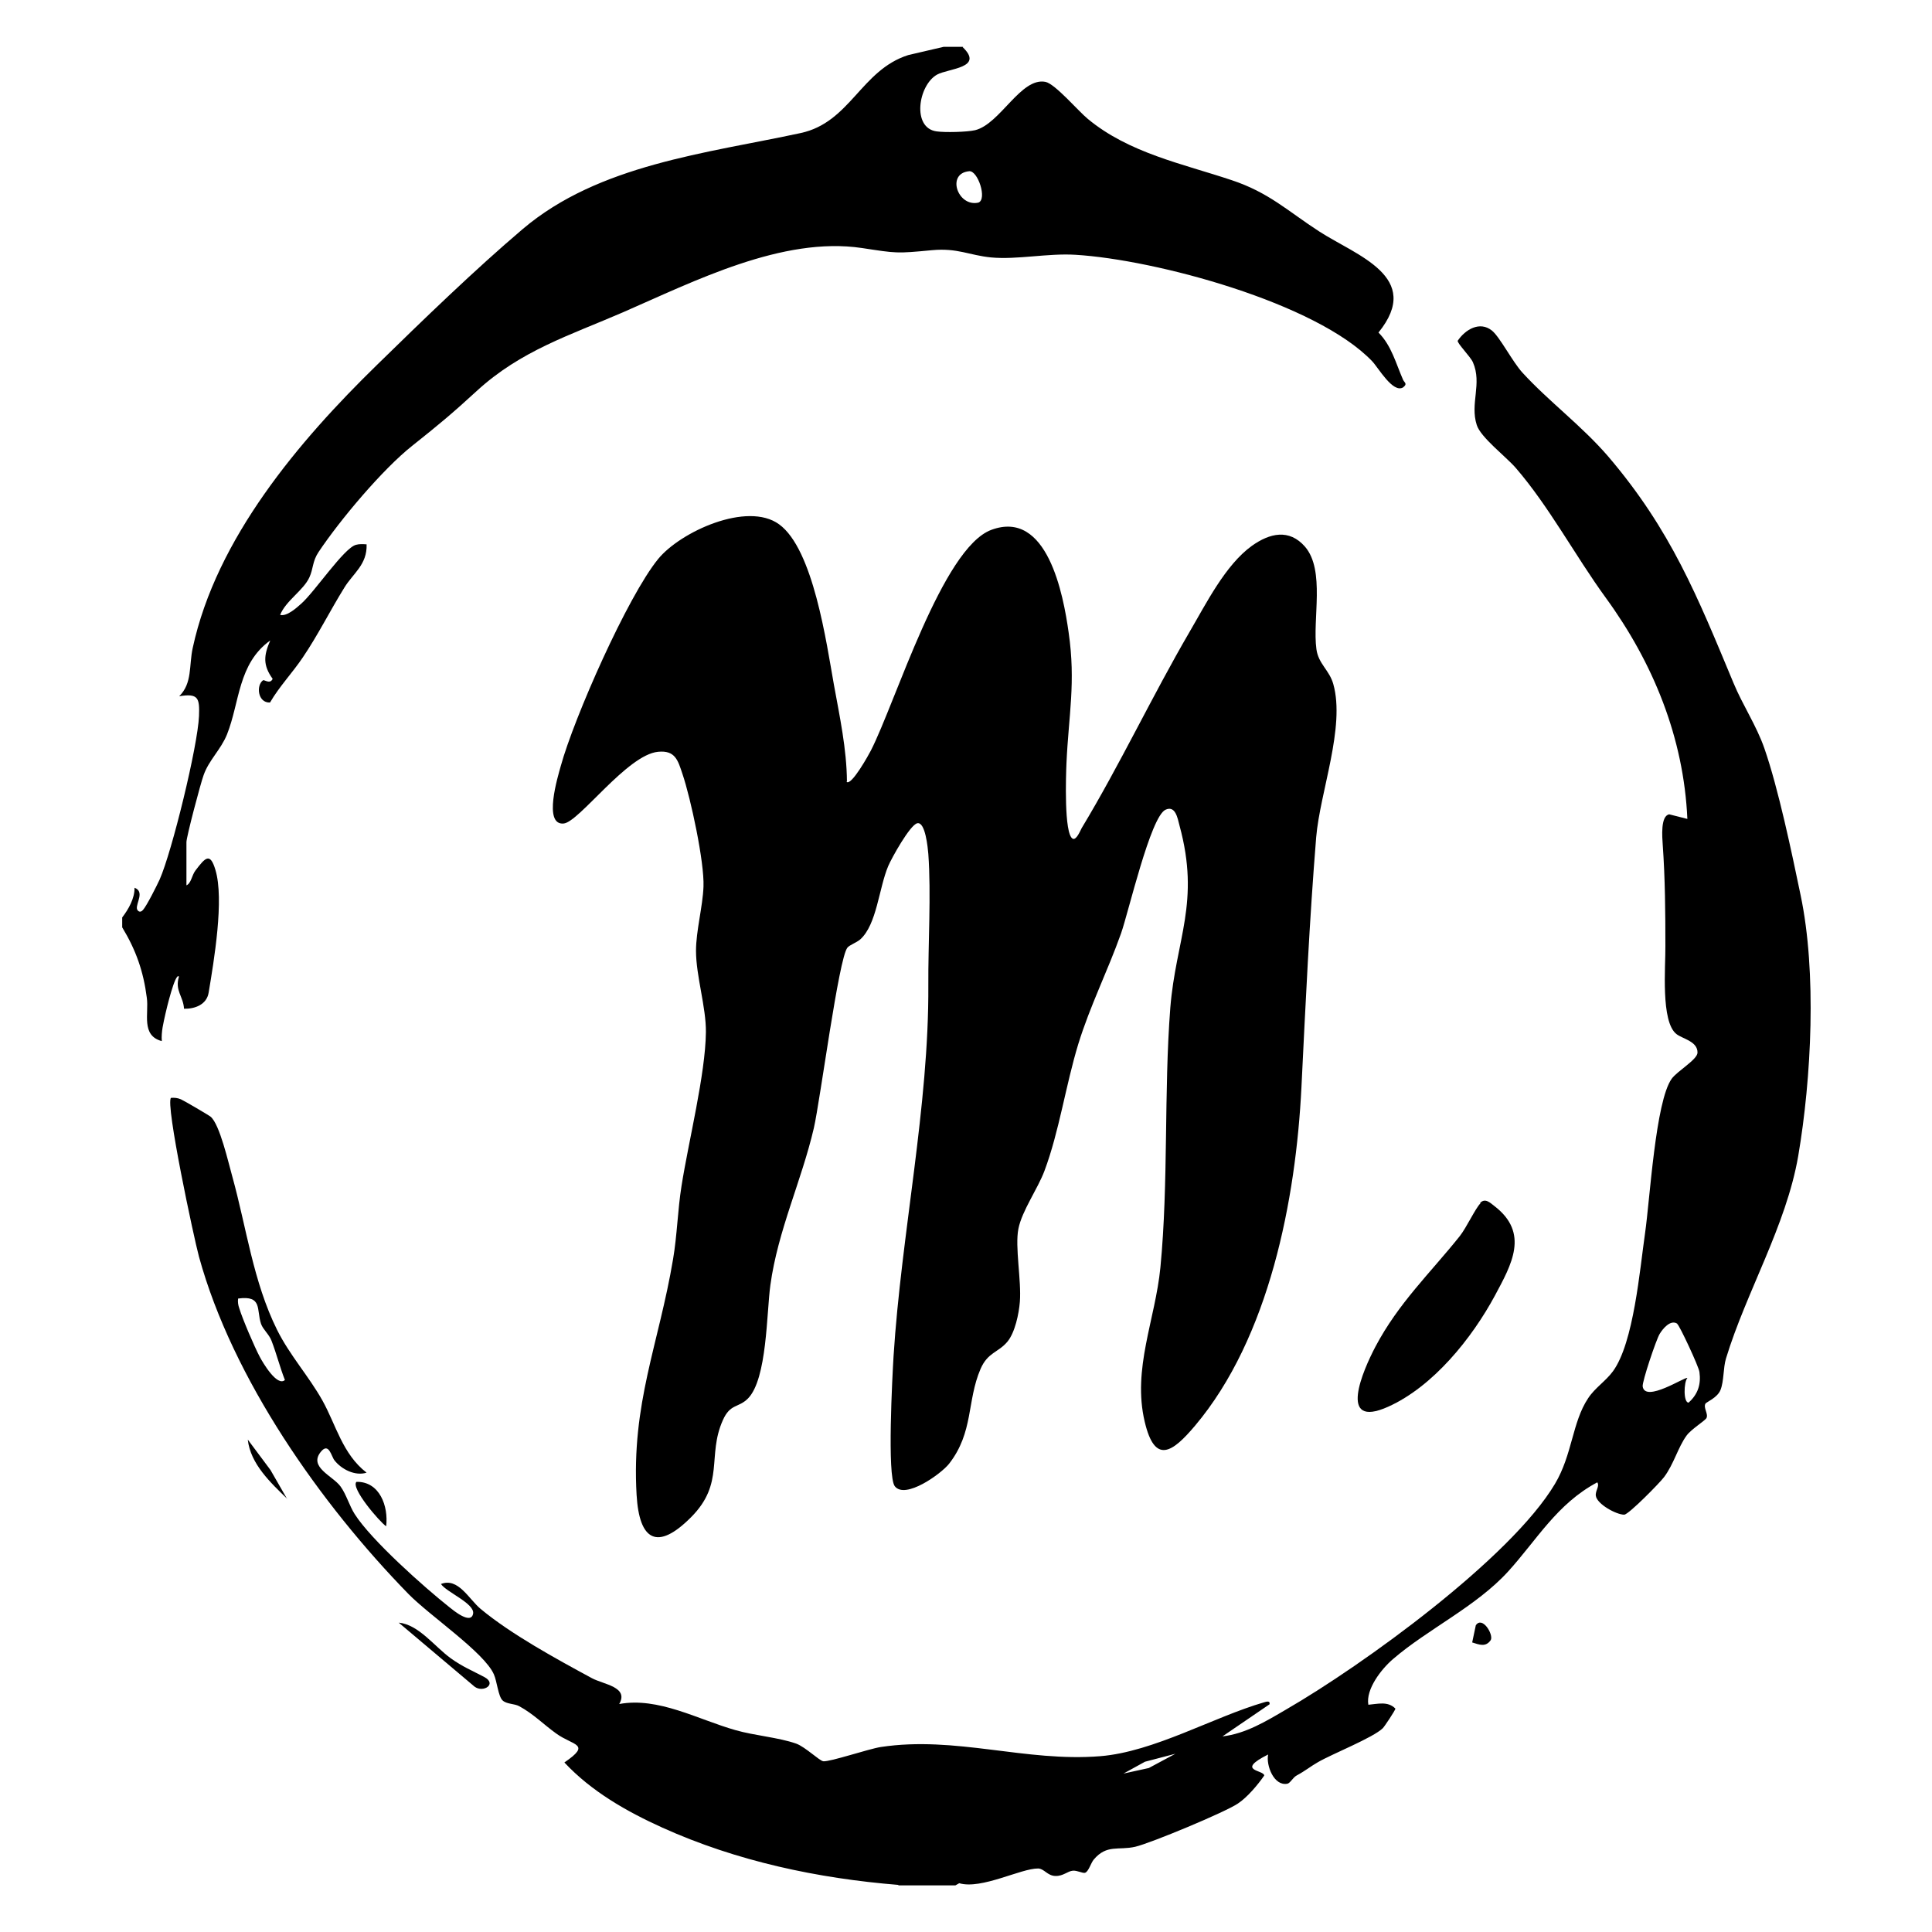 <?xml version="1.0" encoding="UTF-8"?>
<svg xmlns="http://www.w3.org/2000/svg" id="Calque_1" data-name="Calque 1" viewBox="0 0 80 80">
  <path d="M37.2,78.05c-3.34-.27-6.69-.98-9.77-2.37-1.48-.67-2.94-1.5-4.06-2.7,1.14-.78.36-.69-.34-1.2-.53-.38-.94-.81-1.53-1.13-.2-.11-.52-.08-.69-.24-.18-.17-.23-.79-.36-1.08-.4-.91-2.65-2.42-3.54-3.33-3.63-3.72-7.28-8.9-8.67-13.96-.21-.77-1.4-6.34-1.16-6.58.15-.01.27,0,.41.06.12.05,1.16.66,1.23.72.38.31.74,1.92.9,2.48.59,2.13.86,4.34,1.85,6.34.52,1.05,1.32,1.93,1.88,2.93s.83,2.22,1.83,2.99c-.48.15-1.04-.14-1.33-.51-.13-.16-.23-.76-.56-.36-.53.64.49,1,.81,1.44.24.33.37.81.59,1.15.68,1.07,2.88,3.03,3.93,3.86.14.11.88.73.97.26.08-.42-1.12-.9-1.33-1.23.71-.28,1.15.62,1.64,1.03,1.26,1.05,3.15,2.08,4.61,2.87.48.26,1.54.36,1.13,1.07,1.62-.3,3.26.64,4.81,1.08.8.23,1.78.3,2.52.56.38.14.96.71,1.12.73.28.03,1.87-.51,2.38-.59,3.11-.47,5.99.63,9.09.38,2.22-.18,4.68-1.62,6.78-2.23.1-.03.26-.08.23.08l-1.95,1.33c.96-.11,1.81-.63,2.63-1.11,3.17-1.83,9.31-6.27,11.14-9.35.72-1.21.71-2.55,1.37-3.54.28-.43.73-.71,1.03-1.12.86-1.18,1.11-4.21,1.33-5.73.2-1.39.43-5.44,1.1-6.38.23-.32,1.06-.79,1.07-1.08.01-.47-.61-.57-.87-.77-.66-.51-.45-2.81-.46-3.64,0-1.41-.01-2.79-.11-4.2-.02-.3-.1-1.2.27-1.26l.75.19c-.15-3.37-1.42-6.47-3.38-9.16-1.28-1.76-2.34-3.77-3.73-5.38-.4-.46-1.45-1.26-1.61-1.77-.29-.89.23-1.71-.16-2.6-.1-.23-.65-.78-.63-.89.31-.46.91-.83,1.42-.42.33.27.86,1.31,1.27,1.75,1.09,1.19,2.45,2.19,3.55,3.47,2.59,3.04,3.68,5.77,5.18,9.37.38.92.95,1.76,1.28,2.71.58,1.67,1.13,4.3,1.5,6.08.67,3.19.45,7.57-.1,10.8-.5,2.89-2.15,5.62-2.99,8.38-.12.39-.08.94-.23,1.31-.13.32-.59.5-.62.56-.1.17.13.43.04.6-.06.11-.63.46-.82.72-.36.49-.53,1.19-.94,1.73-.19.25-1.44,1.52-1.64,1.55-.34,0-1.13-.44-1.18-.78-.03-.21.17-.4.06-.56-1.67.89-2.5,2.38-3.69,3.69-1.33,1.46-3.32,2.38-4.77,3.63-.49.42-1.13,1.25-1.02,1.89.38-.03.81-.16,1.12.16.01.05-.45.74-.52.81-.41.4-2.09,1.06-2.69,1.41-.3.17-.51.35-.88.55-.15.08-.26.31-.38.34-.56.11-.89-.76-.8-1.21-1.37.69-.18.63-.16.87-.27.39-.7.9-1.09,1.16-.53.36-3.61,1.64-4.25,1.79-.7.16-1.18-.11-1.72.53-.12.14-.22.52-.37.55-.1.02-.31-.1-.49-.09-.23.02-.4.23-.73.22s-.46-.3-.71-.31c-.71-.01-2.35.88-3.27.61l-.16.09h-2.36ZM11.8,57.15c-.21-.53-.35-1.1-.56-1.64-.1-.26-.35-.46-.43-.69-.2-.59.07-1.19-.95-1.05-.02.14,0,.27.05.41.13.43.63,1.6.85,2.01.12.23.72,1.25,1.04.95ZM69.45,54.81c-.28-.18-.6.21-.73.43-.14.23-.73,1.98-.7,2.17.1.69,1.77-.42,1.85-.35-.15.17-.17,1.02.05,1.02.39-.35.52-.76.45-1.27-.03-.23-.83-1.94-.92-1.99ZM48.67,72.62l-1.26.33-.89.49,1.05-.23,1.1-.59Z"></path>
  <path d="M39.86,1.95c.91.87-.59.88-1.06,1.14-.78.44-1.05,2.21-.02,2.35.34.05,1.26.03,1.6-.05,1.04-.26,1.89-2.2,2.91-2,.4.08,1.37,1.22,1.75,1.53,1.71,1.42,3.93,1.86,5.96,2.54,1.54.51,2.31,1.27,3.62,2.12,1.54,1,4.33,1.88,2.46,4.19.54.54.72,1.28,1.02,1.96.06.12.19.16,0,.31-.42.26-1.03-.82-1.28-1.08-2.31-2.42-8.97-4.21-12.29-4.41-1.15-.07-2.41.21-3.49.11-.91-.09-1.39-.4-2.45-.3-1.48.14-1.45.13-2.9-.09-3.29-.49-6.95,1.38-9.89,2.66-2.19.95-4.23,1.58-6.06,3.26-1,.92-1.59,1.41-2.66,2.26-1.24.98-3.01,3.09-3.89,4.41-.26.39-.21.68-.38,1.05-.25.54-.97.96-1.21,1.55.27.08.68-.29.87-.46.56-.49,1.77-2.31,2.27-2.44.14-.04.29-.03.44-.02.03.84-.56,1.2-.92,1.79-.59.95-1.09,1.96-1.72,2.89-.43.64-.97,1.2-1.36,1.87-.51.02-.58-.71-.29-.92.05-.04.29.18.4-.06-.41-.57-.37-.97-.1-1.59-1.34.96-1.26,2.56-1.79,3.89-.26.64-.75,1.06-.97,1.69-.12.32-.71,2.55-.71,2.77v1.79c.2-.09.22-.41.37-.61.41-.54.61-.77.83-.03.37,1.22-.06,3.76-.28,5.08-.08.5-.57.68-1.02.67-.03-.52-.39-.75-.21-1.33-.15-.21-.53,1.4-.56,1.54-.08.37-.18.74-.15,1.13-.87-.23-.53-1.15-.62-1.79-.14-1.1-.45-1.98-1.02-2.92v-.41c.26-.34.52-.79.51-1.23.43.16.06.63.1.87.02.09.13.19.25.05.16-.18.57-1,.69-1.26.51-1.15,1.58-5.53,1.63-6.77.03-.75-.03-.95-.82-.82.55-.54.4-1.27.56-2,.98-4.54,4.4-8.57,7.63-11.72,1.86-1.82,4.07-3.96,6.04-5.63,3.15-2.67,7.6-3.13,11.5-3.97,2.06-.44,2.5-2.61,4.46-3.23l1.46-.34h.82ZM40.13,7.09c-.96.09-.47,1.49.38,1.3.38-.13-.02-1.34-.38-1.3Z"></path>
  <path d="M35.05,32.37c.19.21.94-1.15,1.01-1.29,1.02-1.99,2.96-8.39,4.99-9.14,2.32-.86,2.98,2.68,3.2,4.25.3,2.07,0,3.42-.09,5.41-.02.48-.11,2.94.26,3.13.15.07.31-.33.37-.44,1.58-2.62,2.92-5.47,4.47-8.13.68-1.16,1.48-2.77,2.58-3.56.73-.52,1.54-.72,2.2.04.84.98.3,3.01.47,4.24.08.61.54.87.7,1.45.5,1.78-.55,4.46-.71,6.34-.28,3.45-.44,6.89-.61,10.35-.23,4.65-1.33,10.37-4.41,14.02-.93,1.1-1.66,1.62-2.08-.17-.52-2.19.44-4.23.65-6.39.34-3.53.14-7.27.41-10.75.23-2.85,1.25-4.36.38-7.55-.08-.31-.17-.84-.58-.65-.62.29-1.53,4.24-1.84,5.12-.55,1.55-1.28,2.99-1.77,4.58-.52,1.7-.79,3.62-1.4,5.25-.28.75-.93,1.65-1.08,2.4s.13,2.14.06,3.03c-.04.49-.2,1.26-.51,1.64-.38.46-.82.44-1.12,1.14-.57,1.33-.28,2.61-1.3,3.92-.33.42-1.82,1.49-2.25.93-.32-.43-.1-4.55-.05-5.38.32-5.06,1.47-10.35,1.44-15.37-.01-1.72.12-3.76,0-5.43-.02-.23-.12-1.35-.46-1.27-.3.07-1.06,1.44-1.2,1.77-.39.92-.47,2.42-1.16,3.04-.15.13-.46.24-.53.34-.36.43-1.13,6.34-1.39,7.47-.51,2.19-1.49,4.24-1.8,6.5-.16,1.14-.13,3.89-.93,4.7-.4.4-.73.2-1.04.9-.66,1.48.09,2.6-1.31,4.01s-2.15.98-2.26-.92c-.22-3.79.92-6.24,1.51-9.76.17-1,.19-2.03.35-3.03.29-1.85.99-4.62,1.01-6.37.01-1.04-.41-2.33-.41-3.37,0-.82.28-1.84.31-2.66.04-1.01-.53-3.66-.87-4.66-.19-.57-.3-.99-1.01-.92-1.28.12-3.27,2.91-3.91,2.97-.86.08-.24-1.95-.12-2.38.55-2,2.76-7.01,4.03-8.57.92-1.13,3.69-2.4,5.01-1.44,1.42,1.03,1.96,4.91,2.27,6.64.24,1.32.53,2.67.54,4.01Z"></path>
  <path d="M61.29,49.81c.21-.22.42,0,.59.13,1.46,1.12.71,2.42.02,3.71-.95,1.76-2.55,3.76-4.42,4.6-2.12.95-1.04-1.51-.53-2.48.96-1.82,2.27-3.05,3.5-4.59.28-.36.64-1.14.85-1.35Z"></path>
  <path d="M16.51,67.19c.83.08,1.48.99,2.16,1.48.49.35.87.5,1.38.77.55.29-.04.67-.4.4l-3.14-2.65Z"></path>
  <path d="M15.99,63.2c-.27-.18-1.48-1.59-1.23-1.84.96-.02,1.33,1.01,1.23,1.84Z"></path>
  <path d="M11.9,62.07c-.69-.67-1.53-1.45-1.64-2.46l.94,1.26.69,1.2Z"></path>
  <path d="M60.96,68.01l.15-.71c.27-.4.74.38.62.61-.21.31-.48.19-.77.1Z"></path>
</svg>
